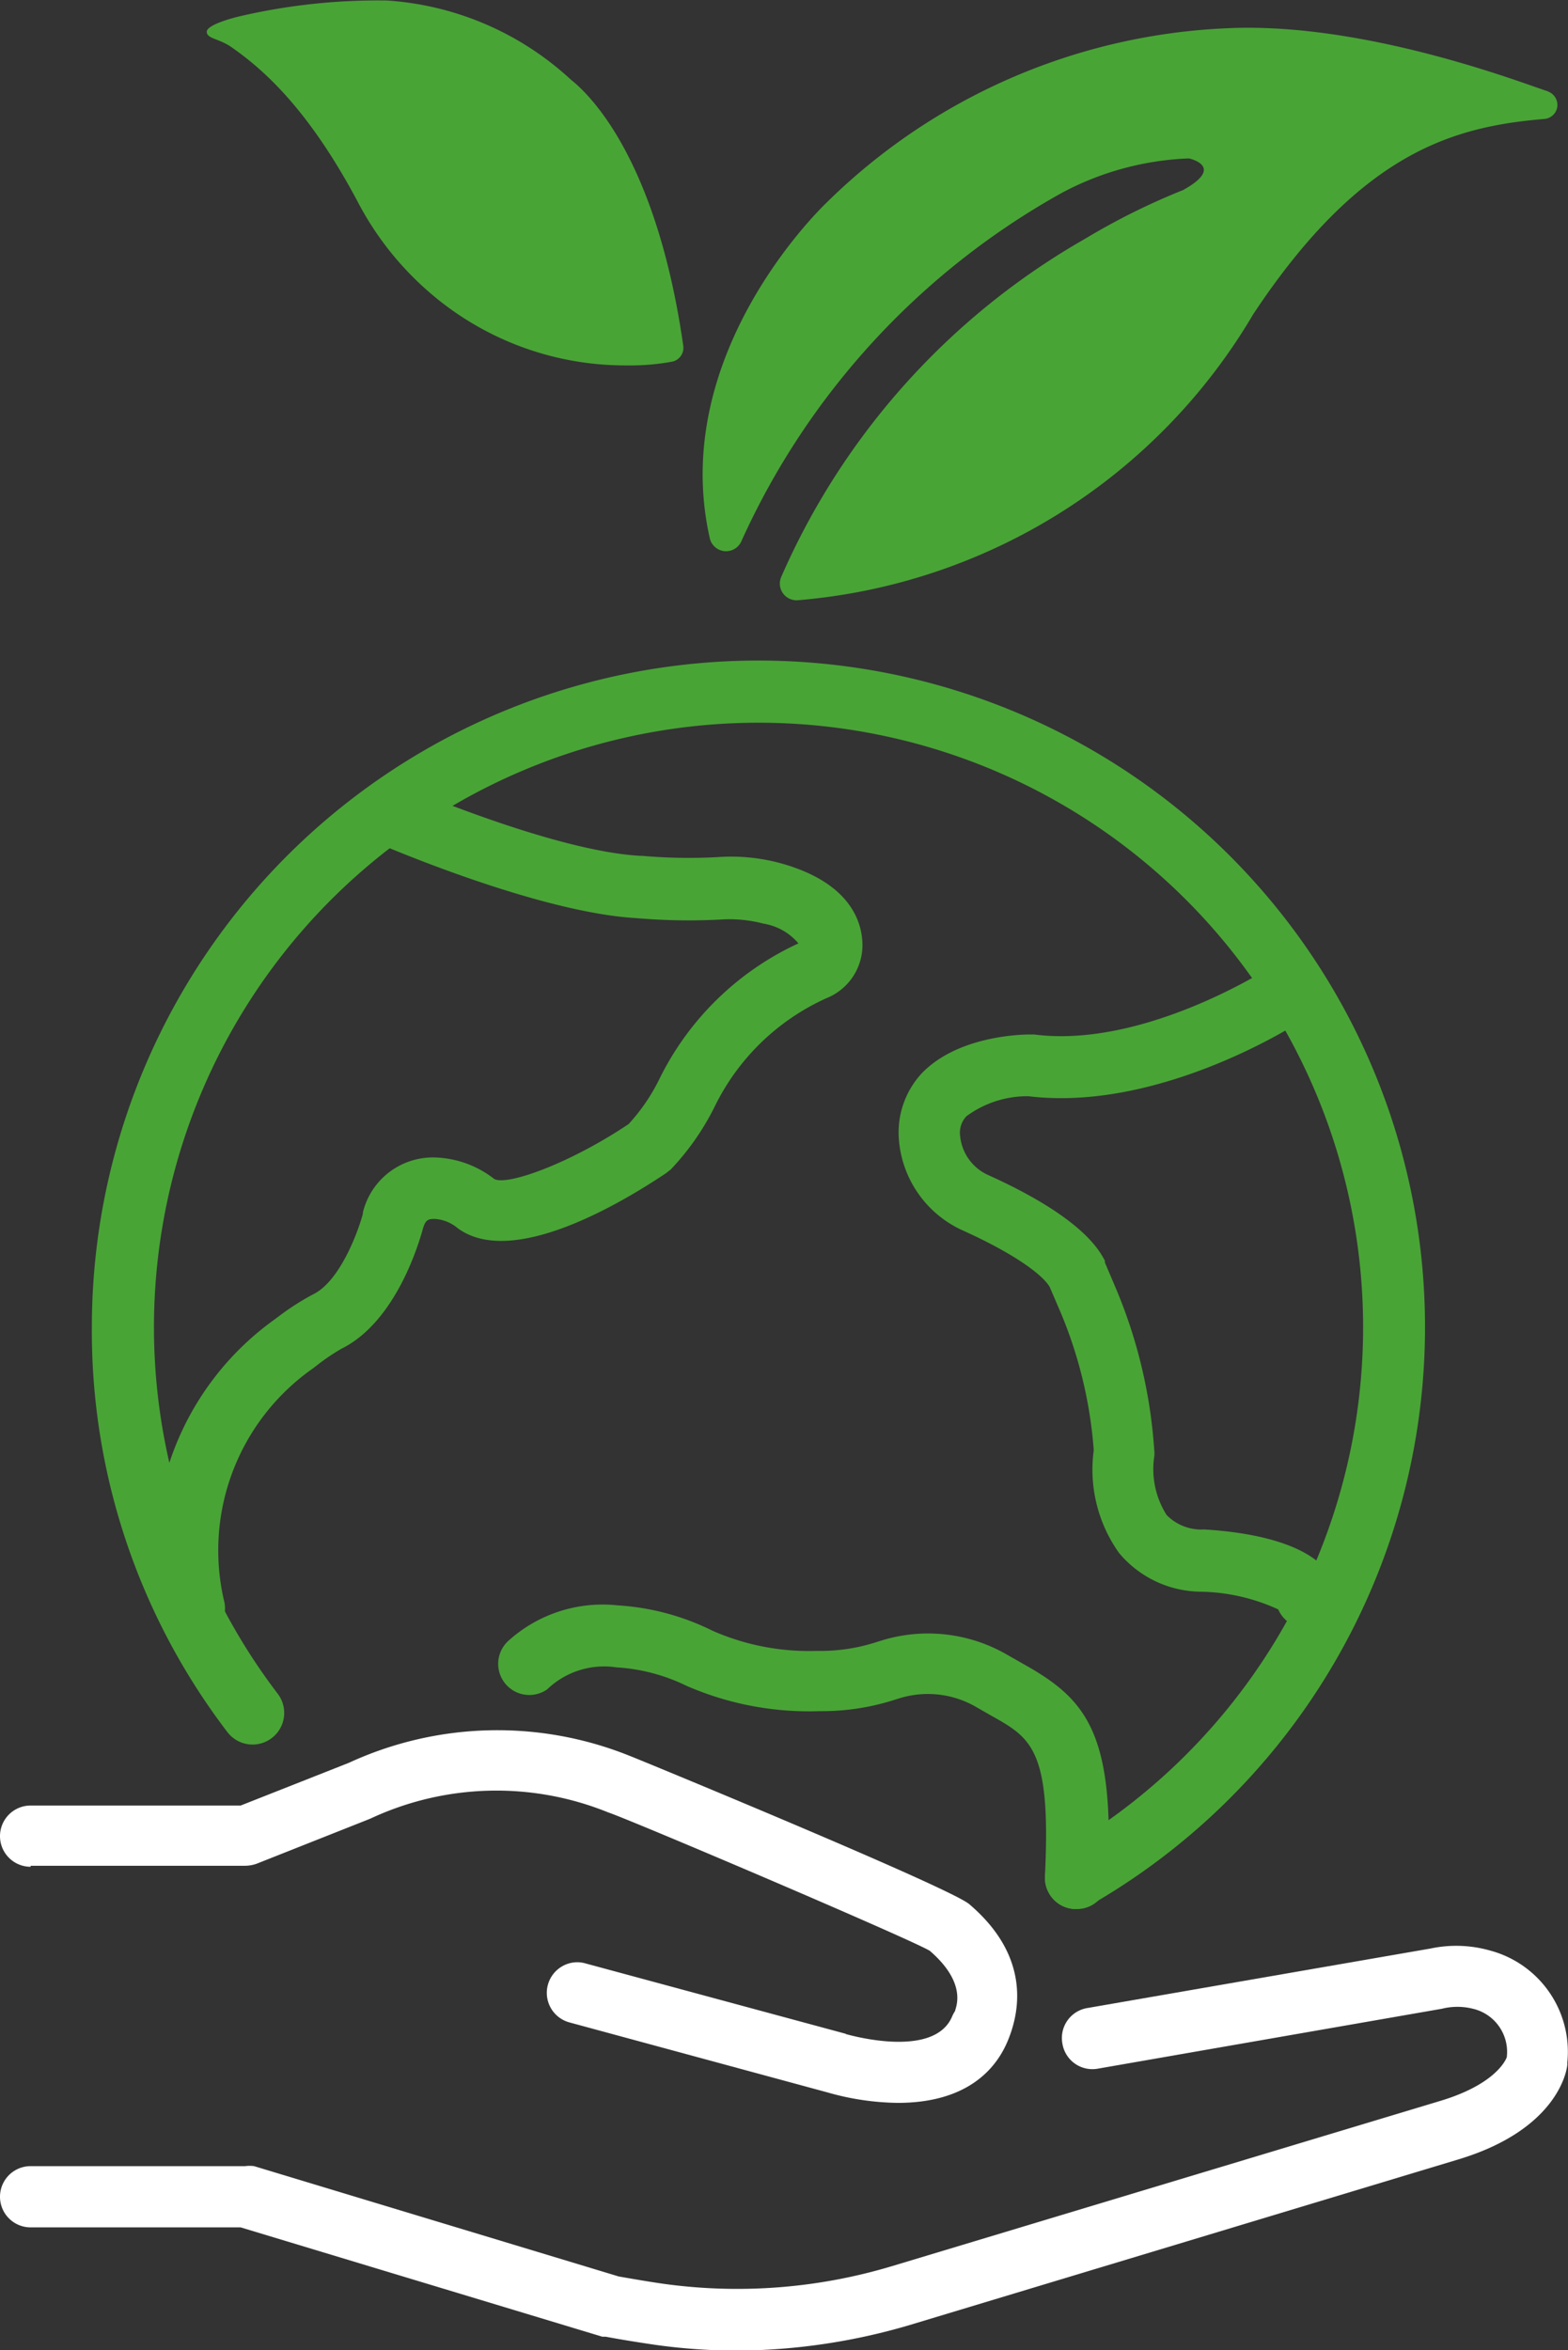 <svg id="레이어_1" data-name="레이어 1" xmlns="http://www.w3.org/2000/svg" viewBox="0 0 61.96 92.87"><rect x="0" y="0" width="61.96" height="92.87" fill="#333333" stroke="none"/><defs><style>.cls-1{fill:#49a436;}.cls-2{fill:#fff;}</style></defs><title>enviro_icon</title><path class="cls-1" d="M61.54,79a1.21,1.21,0,0,1-1.06-.61,1.23,1.23,0,0,1,.44-1.68A23.89,23.89,0,1,0,30,70.5,1.22,1.22,0,1,1,28,72,26.1,26.1,0,0,1,22.65,56a26.34,26.34,0,1,1,39.5,22.82,1.13,1.13,0,0,1-.61.17" transform="translate(-19.02 -3.56)"/><path class="cls-1" d="M41.58,6.71a11.84,11.84,0,0,0-7.27-3.13,24.1,24.1,0,0,0-5.8.62c-.27.06-1.33.34-1.32.62s.5.26,1,.62c1.18.83,3,2.37,5,6.16A12.16,12.16,0,0,0,35.86,15a11.81,11.81,0,0,0,7.93,3,9.22,9.22,0,0,0,1.8-.15.56.56,0,0,0,.43-.62C44.9,9.39,42,7.05,41.58,6.71" transform="translate(-19.02 -3.56)"/><path class="cls-1" d="M80.24,7.18c-.22,0-6.82-2.73-12.57-2.51a24,24,0,0,0-16,6.91c-.33.32-6.23,6.08-4.6,13.26a.66.66,0,0,0,1.24.12A29.77,29.77,0,0,1,61,11.17a11.57,11.57,0,0,1,5-1.35s1.47.31-.23,1.25A27,27,0,0,0,61.89,13a28.53,28.53,0,0,0-12,13.36.66.66,0,0,0,.65.92,23.09,23.09,0,0,0,18-11.3c4.29-6.48,8-7.42,11.51-7.72a.56.56,0,0,0,.51-.51.57.57,0,0,0-.42-.59" transform="translate(-19.02 -3.56)"/><path class="cls-1" d="M26.64,68.39a1.24,1.24,0,0,1-1.21-1A11.3,11.3,0,0,1,29.9,55.68l.12-.09a10,10,0,0,1,1.39-.89c1.06-.53,1.78-2.52,1.95-3.18v-.05a2.85,2.85,0,0,1,2.85-2.17h0a4,4,0,0,1,2.34.85c.51.28,3-.62,5.31-2.17a7.53,7.53,0,0,0,1.25-1.85,11.48,11.48,0,0,1,5.46-5.29,2.28,2.28,0,0,0-1.38-.78,5.26,5.26,0,0,0-1.73-.16,24.21,24.21,0,0,1-3.32-.06c-3.89-.23-10-2.88-10.3-3a1.23,1.23,0,0,1,1-2.25c.06,0,6,2.6,9.48,2.79h.07a20.9,20.9,0,0,0,3,.05,7.47,7.47,0,0,1,2.54.26c2.77.79,3.18,2.39,3.17,3.26A2.26,2.26,0,0,1,51.69,43a9.06,9.06,0,0,0-4.39,4.21,10.17,10.17,0,0,1-1.77,2.56l-.19.15c-1.76,1.18-6.09,3.77-8.24,2.17a1.55,1.55,0,0,0-.88-.36h0c-.25,0-.38,0-.49.39s-1,3.64-3.22,4.74a8.46,8.46,0,0,0-1,.68l-.13.1a8.78,8.78,0,0,0-3.49,9.25,1.23,1.23,0,0,1-1,1.44l-.24,0" transform="translate(-19.02 -3.56)"/><path class="cls-1" d="M70.66,67.9a1.23,1.23,0,0,1-1.13-.74,7.6,7.6,0,0,0-3.07-.7,4.26,4.26,0,0,1-3.22-1.53,5.68,5.68,0,0,1-1-4.06,17.38,17.38,0,0,0-1.31-5.45l-.43-1c-.24-.43-1.26-1.25-3.4-2.22a4.31,4.31,0,0,1-2.56-3.61A3.44,3.44,0,0,1,55.42,46c1.43-1.52,4-1.56,4.3-1.56h.16c4.24.55,9-2.47,9.09-2.5A1.22,1.22,0,0,1,70.29,44c-.23.14-5.53,3.5-10.63,2.88a4.06,4.06,0,0,0-2.45.79.94.94,0,0,0-.25.78A1.89,1.89,0,0,0,58.08,50c3.76,1.7,4.39,3,4.6,3.38l0,.07.45,1.06a19.84,19.84,0,0,1,1.5,6.35,1.11,1.11,0,0,1,0,.26,3.38,3.38,0,0,0,.49,2.31A1.92,1.92,0,0,0,66.6,64c1.7.1,4.63.52,5.22,2.28a1.22,1.22,0,0,1-.77,1.55,1.32,1.32,0,0,1-.39.06" transform="translate(-19.02 -3.56)"/><path class="cls-1" d="M61.54,79h-.06a1.24,1.24,0,0,1-1.17-1.29c.25-5-.53-5.46-2.1-6.34l-.61-.35a3.8,3.8,0,0,0-3-.36l-.32.1a9.37,9.37,0,0,1-2.78.42h-.1a12.11,12.11,0,0,1-5.25-1,7.28,7.28,0,0,0-2.77-.73,3.25,3.25,0,0,0-2.74.87,1.23,1.23,0,0,1-1.53-1.92A5.55,5.55,0,0,1,43.43,67a9.73,9.73,0,0,1,3.74,1,9.46,9.46,0,0,0,4.09.8h.21a7.19,7.19,0,0,0,2.06-.31l.32-.1a6.23,6.23,0,0,1,5,.58l.58.33c2.51,1.4,3.66,2.71,3.36,8.6A1.22,1.22,0,0,1,61.54,79" transform="translate(-19.02 -3.56)"/><path class="cls-2" d="M77.9,80.64a4.88,4.88,0,0,0-2.35-.08L62,82.91a1.2,1.2,0,0,0-1,1.4,1.2,1.2,0,0,0,1.39,1L76,82.94a2.5,2.5,0,0,1,1.22,0,1.75,1.75,0,0,1,1.34,1.92c-.07.18-.53,1.09-2.62,1.72l-21.7,6.54a21.23,21.23,0,0,1-9,.69c-.56-.08-1.14-.18-1.77-.29L29.06,89.16a1.34,1.34,0,0,0-.35,0H20.23a1.21,1.21,0,1,0,0,2.42h8.3l14.29,4.32.13,0c.7.13,1.34.23,1.95.32a23.42,23.42,0,0,0,3.24.23,24.47,24.47,0,0,0,6.79-1l21.7-6.55h0c3.9-1.17,4.29-3.46,4.32-3.72a.28.28,0,0,0,0-.09A4.14,4.14,0,0,0,77.9,80.64Z" transform="translate(-19.02 -3.56)"/><path class="cls-2" d="M20.23,77.29h8.48a1.38,1.38,0,0,0,.45-.08l4.49-1.78a11.75,11.75,0,0,1,9.4-.25c1,.34,11.93,5,12.71,5.47,1.53,1.32,1,2.28,1,2.38a1.28,1.28,0,0,0-.11.2c-.71,1.74-4.16.72-4.21.71l0,.12v-.13L42.16,81.15a1.18,1.18,0,0,0-.92.11,1.21,1.21,0,0,0,.28,2.22l10.21,2.77a10.49,10.49,0,0,0,2.76.41c2.72,0,3.86-1.31,4.33-2.4s1-3.34-1.52-5.47a.1.1,0,0,0,0,0c-1-.75-13.29-5.81-13.39-5.84a14,14,0,0,0-11.1.27l-4.28,1.69H20.23a1.21,1.21,0,1,0,0,2.42Z" transform="translate(-19.02 -3.56)"/></svg>